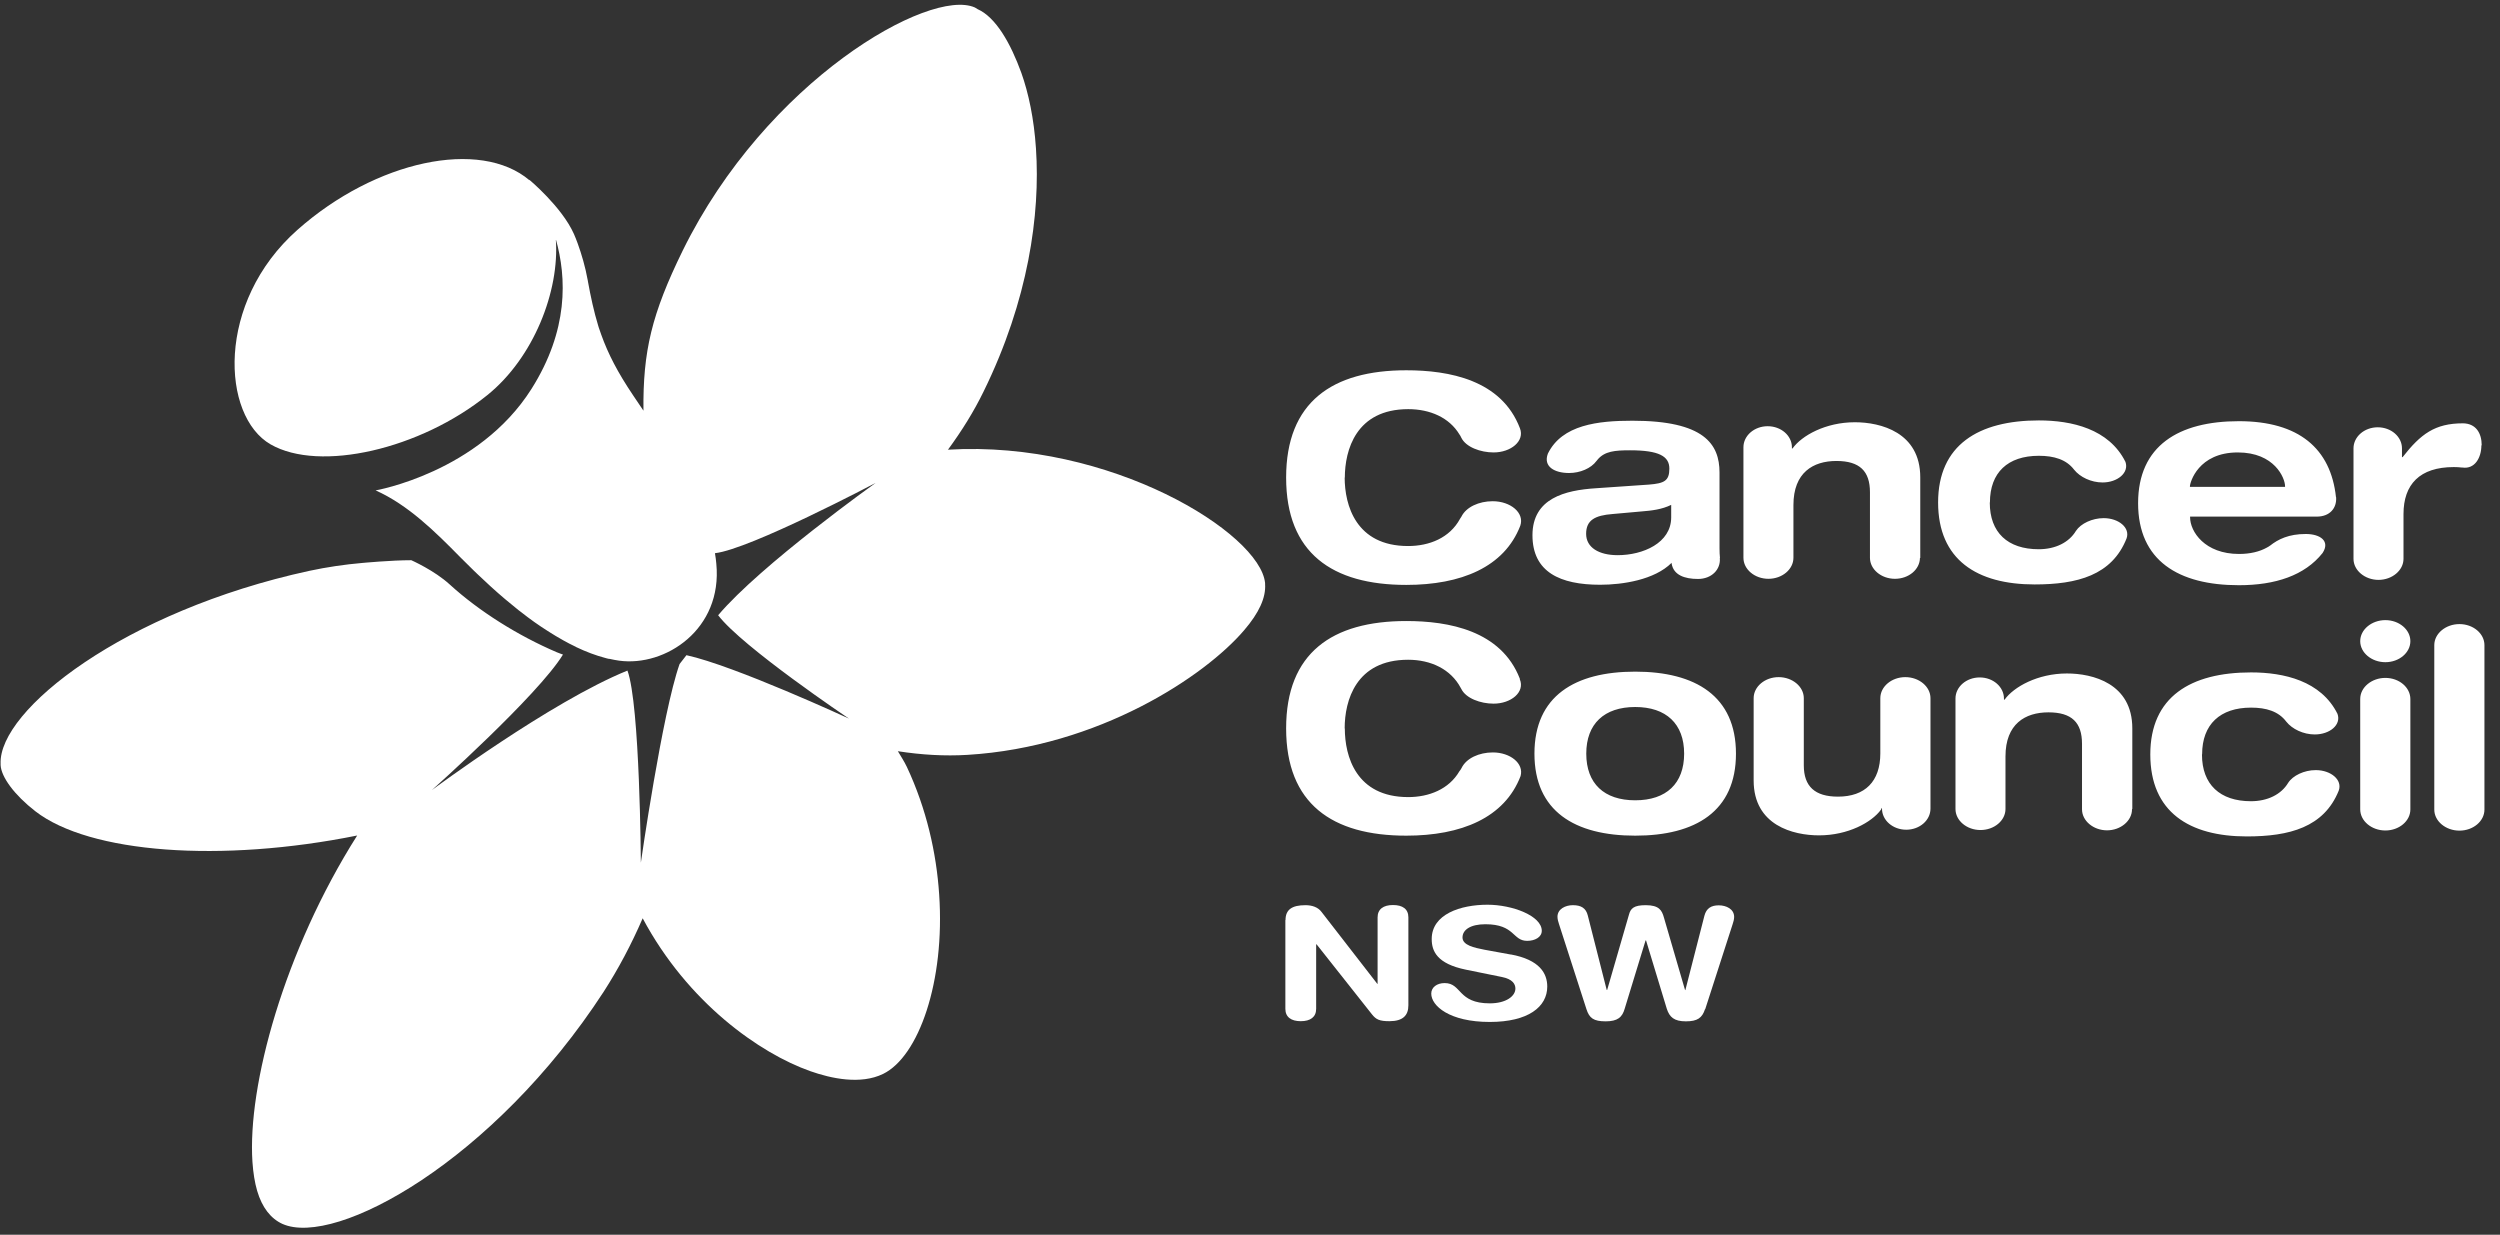 <?xml version="1.0" encoding="UTF-8"?>
<svg xmlns="http://www.w3.org/2000/svg" id="Logos" viewBox="0 0 164 81">
  <rect x="0" y="0" width="164" height="81" fill="#333333" stroke="none"/>
  <defs>
    <style>
      .cls-1 {
        fill: #fff;
        stroke-width: 0px;
      }
    </style>
  </defs>
  <path class="cls-1" d="m154.83,45.85v7.24h0c0,.77.75,1.39,1.65,1.39s1.64-.62,1.64-1.38v-7.24h0c0-.77-.74-1.39-1.64-1.39s-1.65.62-1.65,1.38m0-3.79c0,.76.75,1.38,1.65,1.38s1.64-.62,1.64-1.38-.74-1.38-1.64-1.38-1.65.62-1.65,1.38m-66.61-10.72c0-1.81.73-4.5,4.16-4.5,1.43,0,2.69.55,3.36,1.66.04.05.08.12.12.21.3.62,1.26.97,2.12.97,1.14,0,2.05-.75,1.73-1.58-1.21-3.19-4.67-3.81-7.46-3.81-4.86,0-7.88,2.09-7.88,7.04s3.02,7.04,7.88,7.04c3.59,0,6.43-1.16,7.48-3.88.29-.85-.64-1.61-1.81-1.61-.9,0-1.74.38-2.05,1.01l-.09.14c-.68,1.26-2.02,1.79-3.41,1.79-3.43,0-4.16-2.69-4.16-4.5m0,16.46c0-1.81.73-4.5,4.16-4.5,1.5,0,2.8.62,3.45,1.84l.04.07c.3.62,1.26.97,2.12.97,1.15,0,2.07-.76,1.72-1.6v-.04c-1.23-3.16-4.67-3.78-7.45-3.78-4.86,0-7.88,2.09-7.88,7.04s3.02,7.04,7.88,7.04c3.61,0,6.45-1.17,7.5-3.91.23-.83-.68-1.55-1.82-1.55-.9,0-1.74.38-2.05,1.02-.05.09-.09.16-.14.21-.69,1.19-2.01,1.7-3.36,1.7-3.43,0-4.16-2.69-4.16-4.5m21.41-13.85c0,1.68-1.85,2.48-3.51,2.48-1.23,0-2.07-.5-2.07-1.4s.58-1.21,1.74-1.3l1.9-.17c.65-.05,1.33-.13,1.94-.43v.82Zm3.2,2.67h0c-.02-.2-.03-.41-.03-.64v-4.97c0-1.87-1.01-3.4-5.71-3.4-2.26,0-4.62.26-5.55,2.16-.32.86.45,1.27,1.39,1.27.72,0,1.44-.3,1.8-.79h0s.06-.07.06-.07l.02-.03c.47-.54,1.12-.6,2.12-.6,1.9,0,2.58.39,2.58,1.2s-.34.97-1.34,1.05l-3.49.24c-2,.13-4.15.65-4.15,3.08s1.83,3.25,4.44,3.25c1.48,0,3.57-.32,4.69-1.44v.05c.12.75.84,1.01,1.73,1.01s1.5-.62,1.43-1.38m-2.34,12.84c0,1.96-1.17,3.06-3.21,3.06s-3.21-1.1-3.21-3.06,1.18-3.06,3.21-3.06,3.21,1.1,3.21,3.06m3.4,0c0-3.77-2.65-5.38-6.61-5.38s-6.61,1.6-6.61,5.38,2.65,5.38,6.61,5.38,6.61-1.6,6.61-5.38m12.09-12.83v-5.3c0-2.95-2.6-3.61-4.29-3.61-1.93,0-3.49.88-4.09,1.72h-.04v-.08c0-.76-.71-1.38-1.59-1.38s-1.59.62-1.59,1.38v7.25c0,.76.74,1.38,1.64,1.38s1.64-.62,1.64-1.38v-3.46c0-2.13,1.29-2.89,2.82-2.89s2.2.67,2.2,2.05v4.3c0,.76.74,1.38,1.64,1.38s1.63-.61,1.64-1.37m.69,16.45h0v-7.25c0-.76-.75-1.38-1.65-1.38s-1.64.62-1.64,1.38v3.62c0,1.85-1.01,2.84-2.78,2.84-1.51,0-2.24-.67-2.24-2.05v-4.41c0-.76-.75-1.38-1.65-1.38s-1.64.62-1.64,1.38v5.4c0,2.95,2.6,3.6,4.29,3.6,1.9,0,3.45-.85,4.06-1.68.04-.12.07-.16.07-.07,0,.76.71,1.38,1.59,1.38s1.59-.62,1.59-1.38m3.9-20.09c0-1.96,1.17-3.06,3.21-3.06.99,0,1.8.24,2.31.91h0c.39.49,1.12.84,1.87.84.98,0,1.75-.64,1.5-1.35-1.08-2.17-3.53-2.72-5.68-2.72-3.96,0-6.61,1.61-6.61,5.38s2.56,5.38,6.33,5.38c2.8,0,5.07-.6,6.03-3.01.26-.71-.52-1.34-1.5-1.34-.74,0-1.5.35-1.82.84h0c-.45.75-1.34,1.2-2.44,1.2-2.04,0-3.21-1.1-3.21-3.06m9.35,20.09v-5.28c0-2.95-2.6-3.6-4.29-3.6-1.92,0-3.49.88-4.09,1.72h-.04v-.07h0c0-.77-.71-1.39-1.59-1.39s-1.59.62-1.59,1.38v7.25c0,.76.74,1.38,1.64,1.38s1.64-.62,1.64-1.38h0v-3.45c0-2.13,1.29-2.89,2.82-2.89s2.2.67,2.2,2.06v4.3c0,.76.75,1.38,1.64,1.38s1.64-.62,1.64-1.38m10.04-21.15h-6.24v-.04c0-.24.54-2.22,3.14-2.22,2.41,0,3.1,1.68,3.1,2.22v.04Zm3.34.67c-.34-3.17-2.42-4.98-6.37-4.98s-6.61,1.61-6.61,5.38,2.65,5.38,6.61,5.38c2.4,0,4.32-.64,5.49-2.11.52-.79-.16-1.25-1.1-1.25-1.11,0-1.81.34-2.35.77h-.01s-.05.04-.05.04l-.14.08c-.48.27-1.1.42-1.83.42-2.24,0-3.21-1.46-3.21-2.41v-.04h8.31c.86,0,1.32-.56,1.27-1.27m-8.79,16.86c0-1.96,1.18-3.06,3.21-3.06.99,0,1.8.24,2.31.92h0c.39.49,1.12.84,1.87.84.98,0,1.75-.63,1.49-1.35-1.08-2.17-3.52-2.72-5.67-2.72-3.96,0-6.61,1.6-6.61,5.38s2.56,5.38,6.33,5.38c2.8,0,5.06-.6,6.03-3,.26-.71-.51-1.34-1.48-1.35h-.04c-.73,0-1.49.35-1.8.84h0c-.45.75-1.34,1.2-2.44,1.2-2.03,0-3.21-1.1-3.21-3.06m18.35-20.28c0-.81-.38-1.44-1.23-1.45-1.84,0-2.77.7-3.96,2.22h-.04v-.58c0-.76-.71-1.38-1.59-1.38s-1.59.62-1.59,1.38v7.25c0,.76.75,1.38,1.64,1.38s1.64-.62,1.64-1.38v-2.94c0-1.94,1.06-3.08,3.3-3.08.18,0,.35.01.53.03h.04c.81.12,1.24-.65,1.24-1.46m.2,23.9v-10.79c0-.76-.74-1.38-1.64-1.38s-1.65.62-1.65,1.38v10.79c0,.76.75,1.38,1.65,1.38s1.64-.62,1.64-1.38"></path>
  <path class="cls-1" d="m62.2,29.51h-.02c.91-1.24,1.71-2.52,2.35-3.84,2.93-5.97,3.72-11.61,3.43-15.92-.13-1.97-.49-3.65-.96-4.97-.7-1.93-1.67-3.65-2.87-4.18l-.18-.11c-2.96-1.31-13.68,4.78-19.17,15.96-2.03,4.15-2.61,6.59-2.57,10.49-.22-.32-.44-.66-.68-1.01-1.01-1.5-1.64-2.72-2.09-3.98-.05-.15-.11-.3-.16-.46-.01-.04-.03-.08-.04-.13-.28-.92-.49-1.89-.68-2.94,0-.02,0-.04-.01-.06-.15-.84-.4-1.69-.65-2.38-.08-.23-.17-.44-.25-.63-.79-1.78-2.94-3.57-2.94-3.57,0,.01.02.03.03.05-3.24-2.76-10.1-1.3-15.23,3.25-5.37,4.76-4.98,12.22-1.76,14.07,3.22,1.85,9.83.32,14.23-3.24,3.02-2.44,4.74-6.81,4.48-10.23.72,2.55.84,5.98-1.6,9.84-3.47,5.48-10.22,6.65-10.22,6.65,2.13.95,3.91,2.71,5.57,4.4.3.3.6.6.89.88.08.07.15.14.23.22.25.24.51.48.76.71.04.04.09.08.13.12.3.27.6.54.9.79.04.03.08.07.12.1.26.22.52.43.78.64.05.04.1.08.16.12.58.46,1.16.87,1.73,1.23.06.04.13.08.19.12.24.15.48.3.72.43.04.02.08.05.12.07.27.15.53.29.79.41.02.01.05.02.07.04,0,0,0,0,0,0,0,0,0,0,0,0,.65.31,1.29.55,1.9.71.08.02.16.05.24.06.01,0,.03,0,.04,0,.22.05.43.09.64.12,3.02.41,6.79-2.05,6.37-6.36-.02-.24-.05-.46-.09-.69,2.31-.26,10.54-4.61,10.54-4.61,0,0-7.53,5.37-10.33,8.68,1.58,2.08,8.58,6.78,8.58,6.78,0,0-7.5-3.47-10.66-4.16l-.45.58c-1.14,3.23-2.54,13.03-2.54,13.03,0,0-.06-10.38-.88-12.6-5.04,2.04-12.83,7.84-12.83,7.84,0,0,6.97-6.22,8.6-8.89-.13-.05-.26-.09-.4-.15-2.55-1.09-5.1-2.69-7.02-4.44-1.01-.93-2.53-1.6-2.53-1.6-1.31,0-3.22.18-3.22.18-1.15.1-2.31.27-3.48.52C8.14,40.09-.1,46.59.04,50.1v.09c.04.78.9,1.96,2.28,3.03,3.56,2.76,12.18,3.39,21.11,1.59-4.8,7.58-7.2,16.42-6.87,21.41.05.72.15,1.35.31,1.9.32,1.09.89,1.82,1.66,2.17,3.49,1.55,13.87-4.16,21.07-15.23.96-1.49,1.82-3.11,2.56-4.82,2.95,5.53,7.68,8.86,11,10.03,1.36.48,3.29.9,4.77.18,2.34-1.14,4.07-6.06,3.68-11.77-.18-2.72-.83-5.62-2.12-8.37-.17-.36-.39-.69-.59-1.03,1.55.24,3.07.33,4.56.24,8.63-.52,15.59-5.17,18.15-8.17.99-1.15,1.44-2.15,1.38-3.03v-.07c-.32-3.27-10.14-9.39-20.8-8.75"></path>
  <path class="cls-1" d="m84.33,60.36c0-.69.42-.98,1.31-.98.43,0,.82.13,1.05.44l3.66,4.72h.02v-4.36c0-.54.38-.81,1.01-.81s1.01.26,1.01.81v5.77c0,.66-.36,1.04-1.24,1.04-.66,0-.88-.11-1.15-.45l-3.63-4.59h-.03v4.23c0,.54-.38.81-1.01.81s-1.01-.27-1.01-.81v-5.83Z"></path>
  <path class="cls-1" d="m99.1,62.61c1.91.35,2.4,1.25,2.4,2.11,0,1.33-1.25,2.32-3.77,2.32-2.65,0-3.84-1.06-3.84-1.86,0-.41.37-.69.88-.69,1.13,0,.84,1.33,2.96,1.33,1.08,0,1.68-.48,1.68-.97,0-.29-.18-.62-.89-.76l-2.36-.48c-1.9-.39-2.24-1.22-2.24-2.01,0-1.63,1.89-2.25,3.66-2.25,1.63,0,3.56.73,3.56,1.71,0,.42-.45.66-.96.66-.97,0-.79-1.09-2.74-1.09-.97,0-1.5.36-1.5.87s.77.67,1.43.8l1.75.32Z"></path>
  <path class="cls-1" d="m111.85,66.2c-.19.58-.5.8-1.26.8s-1.07-.27-1.25-.83l-1.36-4.48h-.03l-1.37,4.48c-.16.56-.46.83-1.25.83s-1.07-.21-1.26-.8l-1.8-5.58c-.05-.15-.1-.32-.1-.48,0-.51.52-.76,1.01-.76.54,0,.86.19.98.68l1.24,4.88h.03l1.43-4.94c.11-.41.32-.62,1.1-.62.88,0,1.06.34,1.19.8l1.39,4.77h.02l1.25-4.88c.13-.49.45-.68.94-.68s1.01.24,1.01.76c0,.16-.05.33-.1.48l-1.8,5.58Z"></path>
</svg>
